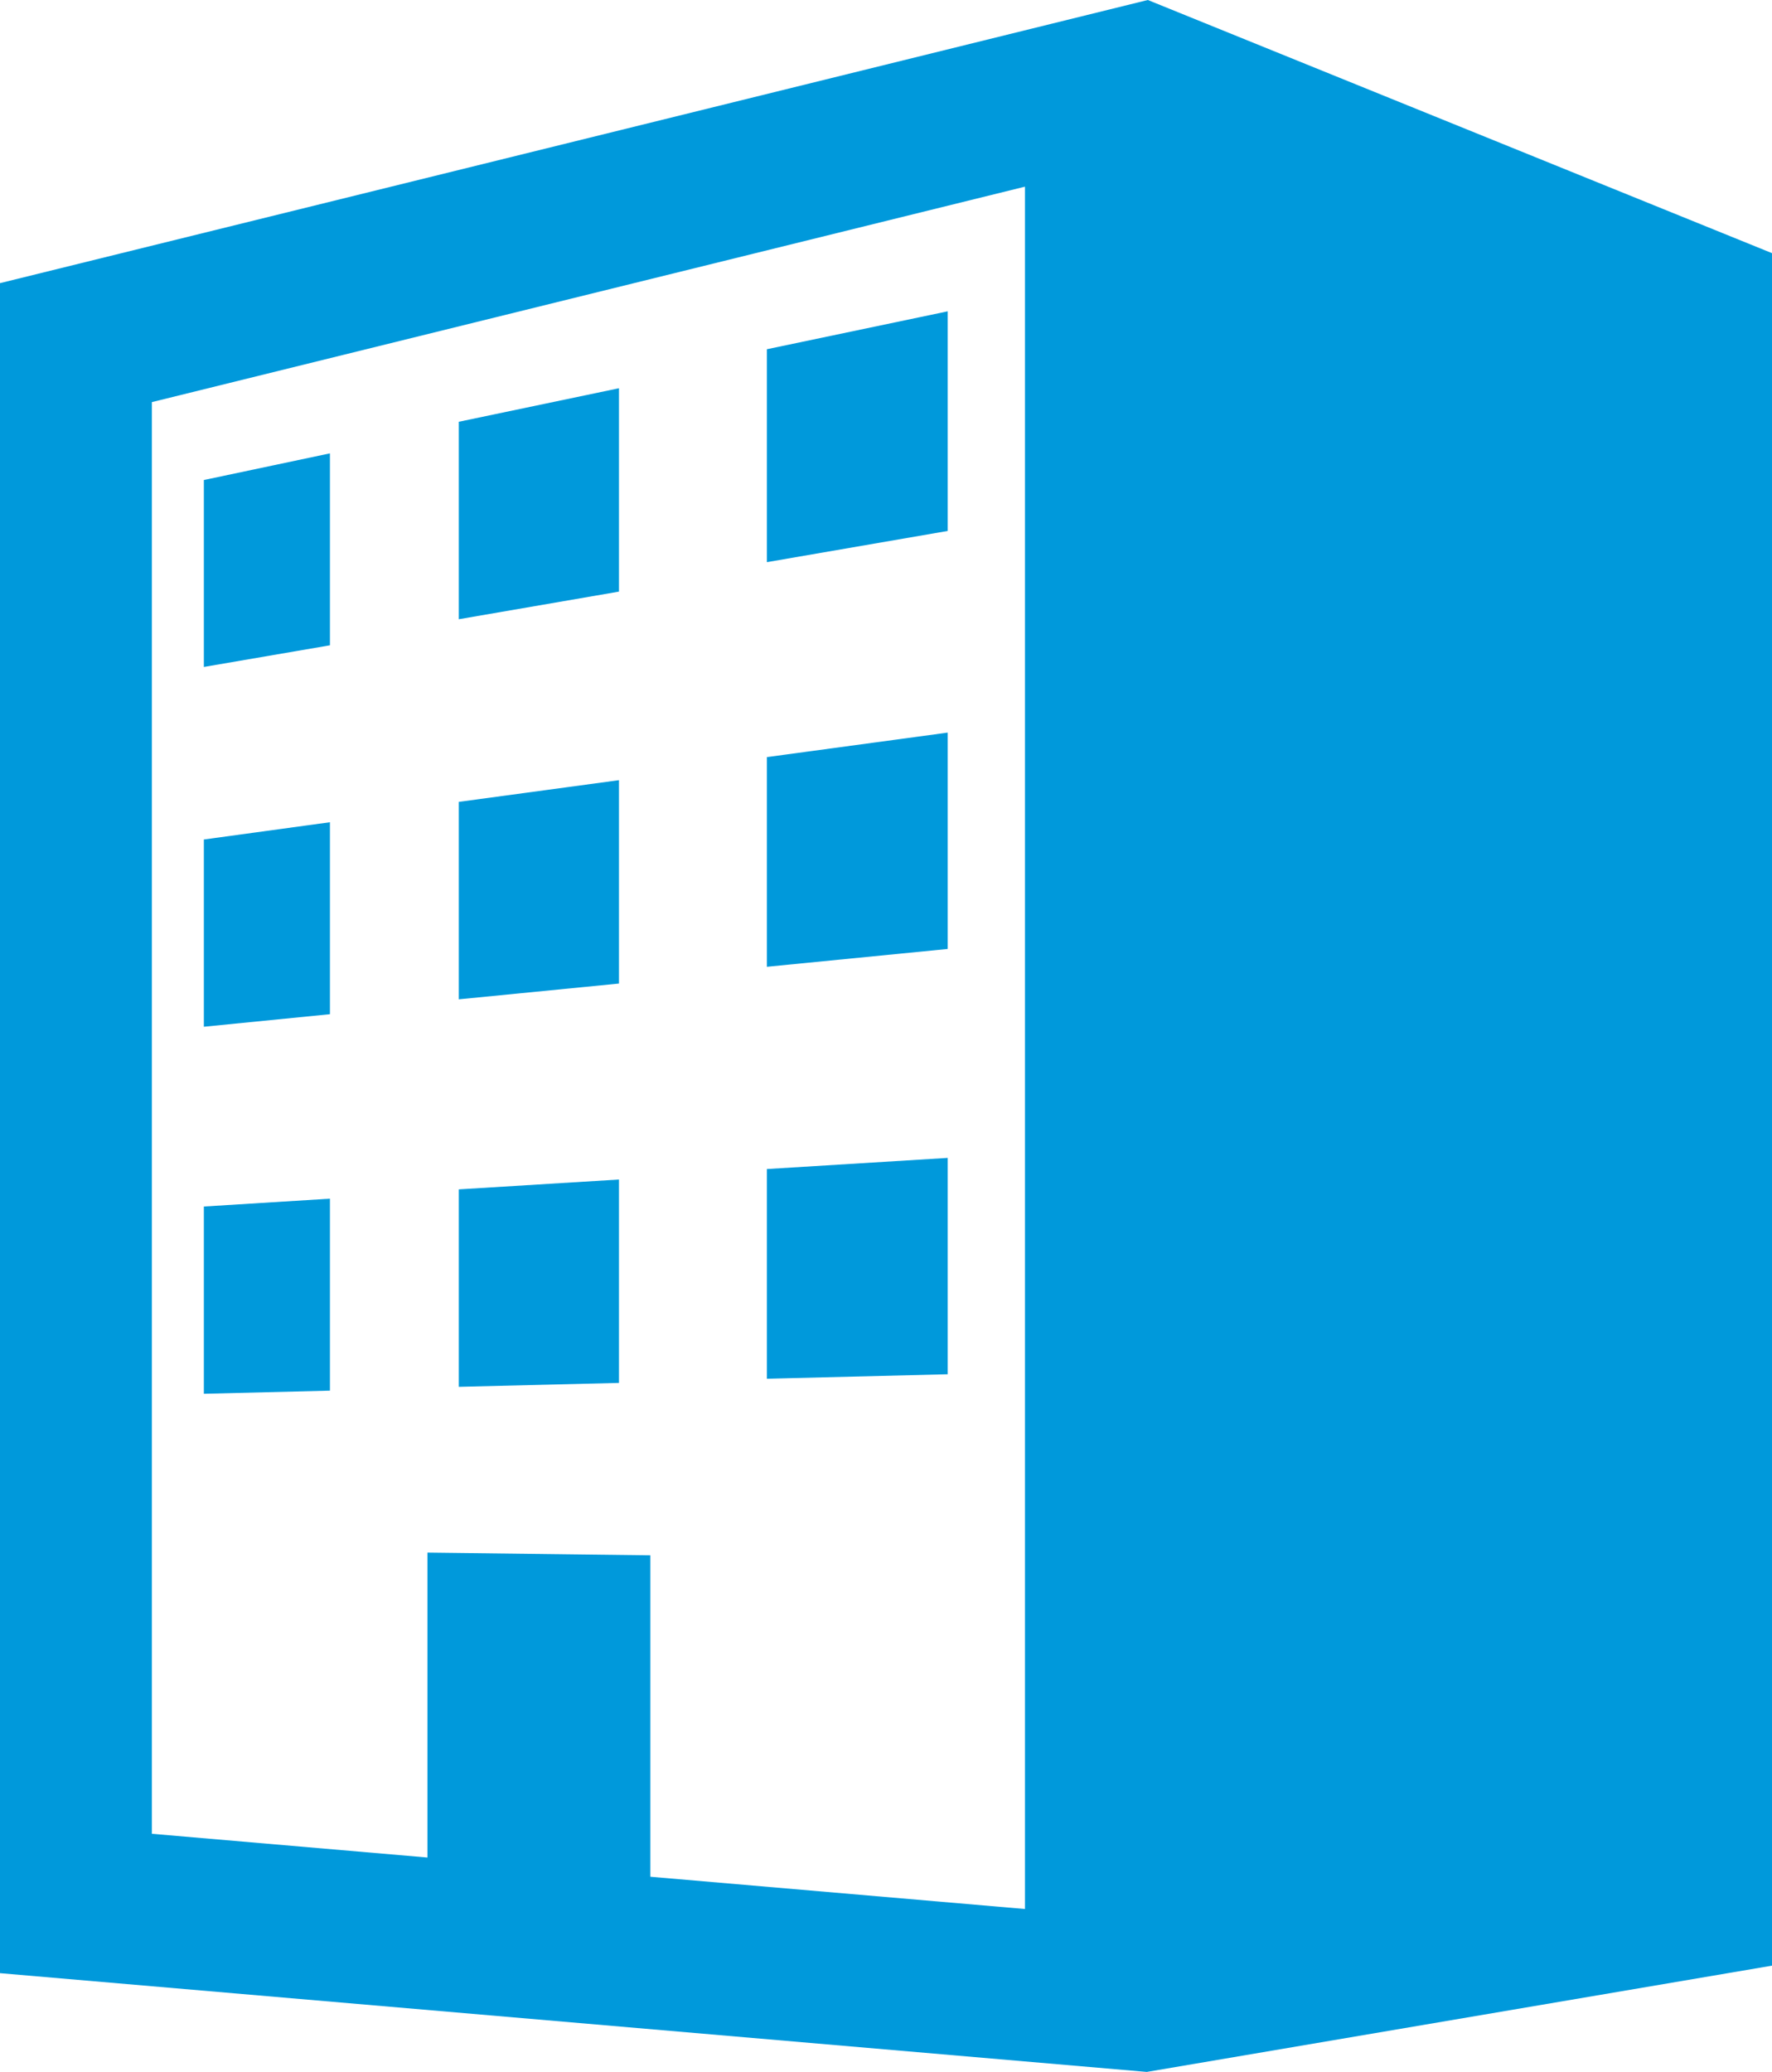 <svg xmlns="http://www.w3.org/2000/svg" width="60.76" height="71.037" viewBox="0 0 60.76 71.037">
  <g id="ビルのアイコン素材_その2" data-name="ビルのアイコン素材 その2" transform="translate(-37.037)">
    <path id="パス_2095" data-name="パス 2095" d="M76.395,0,37.037,9.708V67.652l39.322,3.386L97.8,67.394V8.681ZM72.182,65.452,59.337,64.346V53.326l-7.643-.094V63.687l-9.45-.814V13.787L72.182,6.4Z" fill="#0099db"/>
    <path id="パス_2096" data-name="パス 2096" d="M232.741,76.933l-6.2,1.3v7.3l6.2-1.07Z" transform="translate(-163.208 -66.259)" fill="#0099db"/>
    <path id="パス_2097" data-name="パス 2097" d="M91.739,112.033l-4.323.914v6.409l4.323-.742Z" transform="translate(-43.389 -96.489)" fill="#0099db"/>
    <path id="パス_2098" data-name="パス 2098" d="M155.918,95.942l-5.492,1.15v6.77l5.492-.947Z" transform="translate(-97.657 -82.631)" fill="#0099db"/>
    <path id="パス_2099" data-name="パス 2099" d="M91.739,203.184l-4.323.592v6.42l4.323-.43Z" transform="translate(-43.389 -174.993)" fill="#0099db"/>
    <path id="パス_2100" data-name="パス 2100" d="M155.918,192.792l-5.492.744v6.77l5.492-.541Z" transform="translate(-97.657 -166.043)" fill="#0099db"/>
    <path id="パス_2101" data-name="パス 2101" d="M232.741,181.04l-6.2.84v7.189l6.2-.611Z" transform="translate(-163.208 -155.922)" fill="#0099db"/>
    <path id="パス_2102" data-name="パス 2102" d="M232.741,286.135l-6.2.382v7.189l6.2-.153Z" transform="translate(-163.208 -246.435)" fill="#0099db"/>
    <path id="パス_2103" data-name="パス 2103" d="M155.918,291.476l-5.492.338v6.77l5.492-.135Z" transform="translate(-97.657 -251.035)" fill="#0099db"/>
    <path id="パス_2104" data-name="パス 2104" d="M91.739,296.2l-4.323.269v6.42l4.323-.107Z" transform="translate(-43.389 -255.102)" fill="#0099db"/>
  </g>
</svg>
